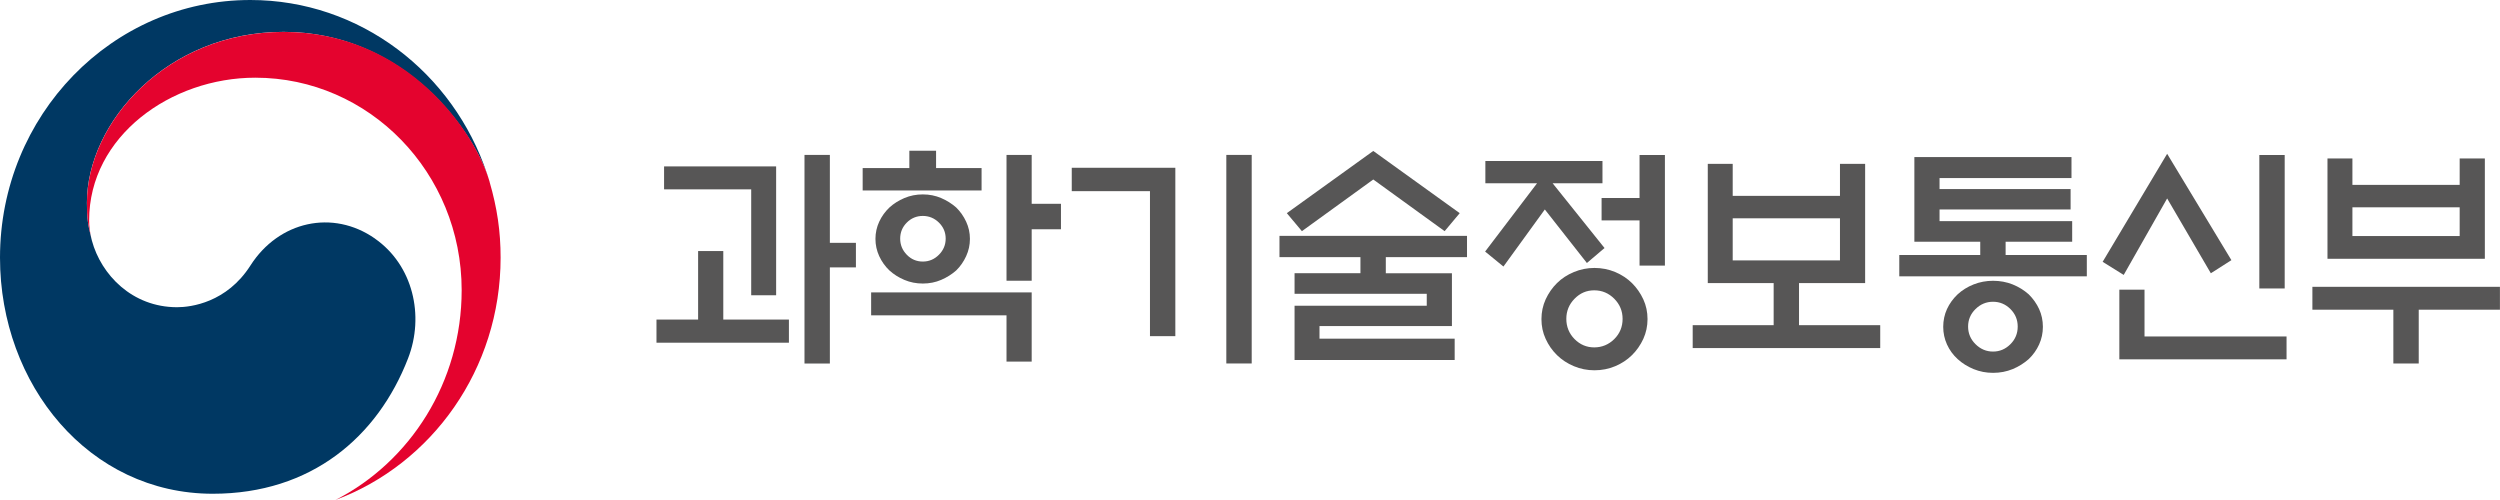 <svg width="380" height="76" viewBox="0 0 380 76" fill="none" xmlns="http://www.w3.org/2000/svg">
<g clip-path="url(#clip0_666_42128)">
<path d="M57.003 36.268C50.593 31.778 42.374 33.609 38.064 40.36C34.461 46 29.026 46.697 26.919 46.697C20.063 46.697 15.366 41.732 13.973 36.59C13.959 36.536 13.951 36.498 13.936 36.444C13.921 36.383 13.906 36.33 13.892 36.268C13.348 34.123 13.207 33.096 13.207 30.82C13.207 18.529 25.46 4.843 43.104 4.843C60.748 4.843 71.512 19.004 74.178 26.874C74.133 26.736 74.088 26.598 74.044 26.452C68.922 11.065 54.74 0 38.049 0C17.041 0 0 17.533 0 39.165C0 58.498 13.549 75.05 32.339 75.05C47.325 75.05 57.405 66.398 62.021 54.483C64.559 47.962 62.758 40.299 57.003 36.276V36.268Z" fill="#003863"/>
<path d="M74.424 27.641C72.206 19.963 61.783 4.852 43.112 4.852C25.461 4.852 13.215 18.537 13.215 30.829C13.215 33.104 13.349 34.131 13.9 36.277C13.669 35.342 13.55 34.4 13.55 33.48C13.55 20.683 26.005 11.809 38.802 11.809C56.133 11.809 70.173 26.269 70.173 44.101C70.173 58.085 62.356 70.185 50.996 75.993C65.632 70.545 76.092 56.116 76.092 39.166C76.092 35.158 75.57 31.618 74.416 27.641H74.424Z" fill="#E4032E"/>
<path d="M119.915 48.574V52.091H99.785V48.574H106.113V38.16H109.94V48.574H119.915ZM114.183 44.88V28.781H100.939V25.294H117.972V44.88H114.183ZM126.139 55.256H122.283V23.547H126.139V36.911H130.099V40.643H126.139V55.248V55.256Z" fill="#575656"/>
<path d="M149.2 25.542V28.952H131.125V25.542H138.22V22.914H142.284V25.542H149.2ZM132.413 44.447H156.816V54.968H152.99V47.933H132.413V44.454V44.447ZM147.429 36.309C147.429 37.236 147.235 38.109 146.855 38.937C146.476 39.765 145.969 40.493 145.344 41.106C144.674 41.696 143.907 42.178 143.051 42.546C142.195 42.914 141.264 43.098 140.267 43.098C139.269 43.098 138.339 42.914 137.468 42.546C136.597 42.178 135.837 41.696 135.19 41.106C134.542 40.493 134.028 39.765 133.641 38.937C133.262 38.109 133.068 37.228 133.068 36.309C133.068 35.389 133.262 34.516 133.641 33.696C134.021 32.876 134.542 32.163 135.19 31.542C135.837 30.952 136.597 30.47 137.468 30.102C138.339 29.734 139.269 29.55 140.267 29.55C141.264 29.55 142.188 29.734 143.051 30.102C143.907 30.47 144.674 30.952 145.344 31.542C145.969 32.155 146.476 32.876 146.855 33.696C147.235 34.516 147.429 35.382 147.429 36.309ZM143.744 36.27C143.744 35.32 143.401 34.508 142.716 33.834C142.031 33.159 141.212 32.822 140.267 32.822C139.321 32.822 138.503 33.159 137.833 33.834C137.163 34.508 136.828 35.32 136.828 36.27C136.828 37.221 137.163 38.033 137.833 38.722C138.503 39.412 139.314 39.757 140.267 39.757C141.22 39.757 142.031 39.412 142.716 38.722C143.401 38.033 143.744 37.221 143.744 36.27ZM156.816 42.669H152.99V23.55H156.816V30.975H161.268V34.845H156.816V42.661V42.669Z" fill="#575656"/>
<path d="M178.651 51.095H174.795V29.056H162.906V25.501H178.651V51.087V51.095ZM186.401 23.547H190.258V55.248H186.401V23.547Z" fill="#575656"/>
<path d="M206.786 41.535V39.083H194.48V35.849H222.986V39.083H210.643V41.535H220.693V49.566H200.563V51.482H221.11V54.715H196.773V46.47H216.866V44.654H196.773V41.528H206.786V41.535ZM208.737 27.282L197.89 35.137L195.597 32.401L208.737 22.945L221.876 32.401L219.584 35.137L208.737 27.282Z" fill="#575656"/>
<path d="M225.775 27.854V24.474H243.575V27.854H235.997L243.888 37.7L241.208 39.976L234.813 31.838L228.523 40.513L225.738 38.237L233.629 27.861H225.775V27.854ZM250.424 48.505C250.424 49.57 250.209 50.574 249.784 51.509C249.352 52.444 248.779 53.271 248.065 53.976C247.342 54.689 246.494 55.248 245.511 55.662C244.528 56.076 243.479 56.283 242.362 56.283C241.245 56.283 240.233 56.076 239.235 55.662C238.238 55.248 237.382 54.681 236.659 53.976C235.937 53.264 235.364 52.444 234.94 51.509C234.508 50.574 234.3 49.57 234.3 48.505C234.3 47.44 234.515 46.436 234.94 45.501C235.372 44.566 235.945 43.739 236.659 43.034C237.374 42.321 238.238 41.762 239.235 41.348C240.233 40.934 241.275 40.727 242.362 40.727C243.449 40.727 244.521 40.934 245.511 41.348C246.494 41.762 247.35 42.329 248.065 43.034C248.779 43.746 249.352 44.566 249.784 45.501C250.216 46.436 250.424 47.44 250.424 48.505ZM246.635 48.467C246.635 47.279 246.211 46.26 245.37 45.409C244.521 44.559 243.508 44.129 242.325 44.129C241.141 44.129 240.166 44.559 239.332 45.409C238.498 46.26 238.081 47.279 238.081 48.467C238.081 49.654 238.498 50.697 239.332 51.539C240.166 52.382 241.163 52.804 242.325 52.804C243.486 52.804 244.521 52.382 245.37 51.539C246.218 50.697 246.635 49.67 246.635 48.467ZM249.211 40.359V33.501H243.441V30.091H249.211V23.555H253.067V40.367H249.211V40.359Z" fill="#575656"/>
<path d="M279.675 29.772V24.906H283.501V43.029H273.451V49.427H285.794V52.906H257.289V49.427H269.595V43.029H259.582V24.906H263.371V29.772H279.675ZM279.675 39.581V33.182H263.371V39.581H279.675Z" fill="#575656"/>
<path d="M290.984 36.741V23.875H314.866V27.07H294.811V28.741H314.732V31.837H294.811V33.614H314.971V36.741H304.854V38.764H317.197V41.998H288.691V38.764H300.997V36.741H290.984ZM310.519 49.676C310.519 50.626 310.325 51.523 309.946 52.358C309.566 53.201 309.037 53.936 308.367 54.58C307.645 55.216 306.834 55.729 305.918 56.105C305.002 56.48 304.012 56.672 302.948 56.672C301.883 56.672 300.923 56.48 299.992 56.105C299.062 55.722 298.258 55.216 297.558 54.58C296.866 53.944 296.322 53.201 295.942 52.358C295.563 51.515 295.369 50.626 295.369 49.676C295.369 48.726 295.563 47.806 295.942 46.978C296.322 46.151 296.866 45.4 297.558 44.741C298.25 44.105 299.062 43.599 299.992 43.231C300.915 42.864 301.905 42.68 302.948 42.68C303.99 42.68 305.002 42.864 305.918 43.231C306.834 43.599 307.653 44.105 308.367 44.741C309.037 45.408 309.566 46.151 309.946 46.978C310.325 47.806 310.519 48.71 310.519 49.676ZM306.692 49.637C306.692 48.595 306.32 47.706 305.583 46.971C304.839 46.235 303.96 45.867 302.94 45.867C301.92 45.867 301.034 46.235 300.283 46.971C299.531 47.706 299.151 48.595 299.151 49.637C299.151 50.68 299.531 51.576 300.283 52.319C301.034 53.063 301.92 53.438 302.94 53.438C303.96 53.438 304.839 53.063 305.583 52.319C306.328 51.576 306.692 50.68 306.692 49.637Z" fill="#575656"/>
<path d="M329.406 23.375L339.173 39.544L336.047 41.536L329.406 30.164L322.803 41.789L319.602 39.797L329.406 23.375ZM322.14 54.616V44.026H325.967V51.138H347.556V54.616H322.148H322.14ZM343.417 43.85V23.559H347.273V43.85H343.417Z" fill="#575656"/>
<path d="M351.484 43.596H379.99V47.074H367.647V55.251H363.79V47.074H351.484V43.596ZM357.567 28.101H373.87V24.086H377.697V39.335H353.777V24.086H357.567V28.101ZM373.87 31.511H357.567V35.879H373.87V31.511Z" fill="#575656"/>
</g>
<defs>
<clipPath id="clip0_666_42128">
<rect width="380" height="76" fill="white"/>
</clipPath>
</defs>
</svg>
